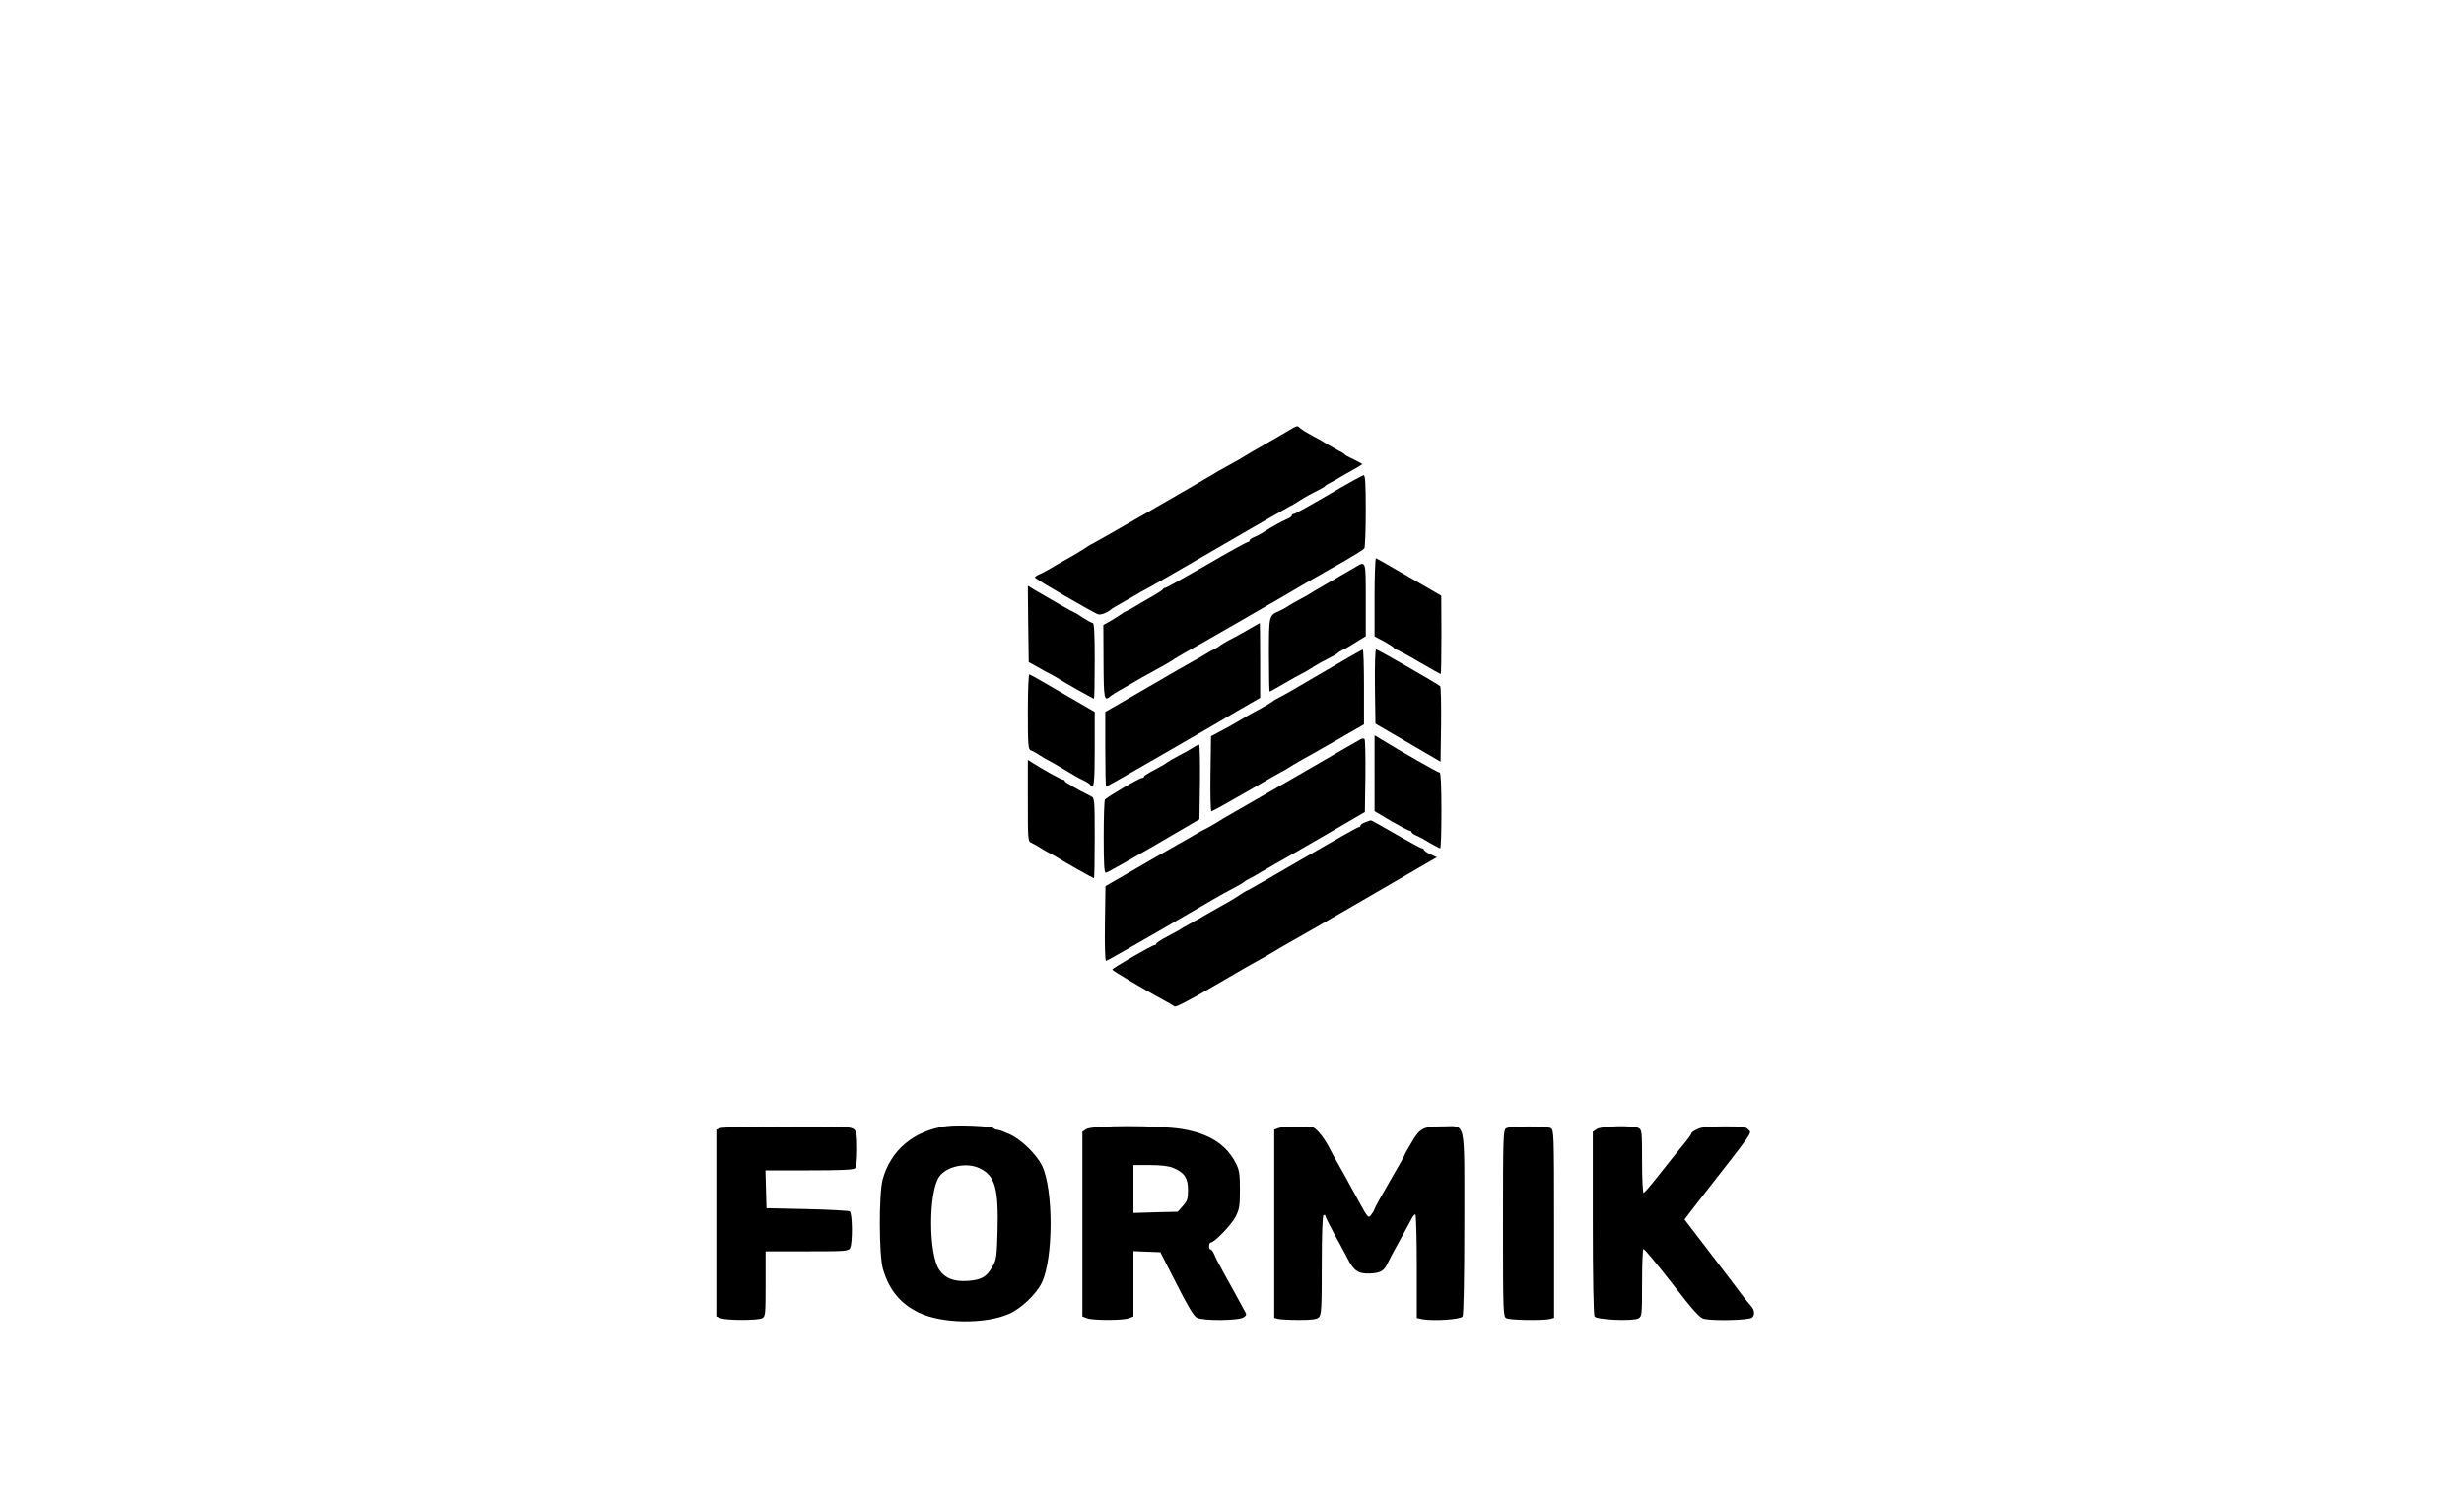 <?xml version="1.0" standalone="no"?>
<!DOCTYPE svg PUBLIC "-//W3C//DTD SVG 20010904//EN"
 "http://www.w3.org/TR/2001/REC-SVG-20010904/DTD/svg10.dtd">
<svg version="1.0" xmlns="http://www.w3.org/2000/svg"
 width="1400pt" height="854pt" viewBox="0 0 1400 854"
 preserveAspectRatio="xMidYMid meet">

<g transform="translate(0,854) scale(0.1,-0.1)"
fill="#000000" stroke="none">
<path d="M7309 6086 c-30 -18 -75 -44 -100 -58 -41 -23 -136 -78 -169 -99 -8
-5 -40 -22 -70 -39 -30 -17 -62 -34 -70 -40 -37 -24 -690 -400 -694 -400 -3 0
-24 -13 -48 -29 -24 -16 -67 -42 -96 -57 -29 -16 -69 -39 -90 -52 -20 -12 -49
-28 -64 -34 -16 -7 -28 -15 -28 -19 0 -8 341 -206 361 -210 17 -3 48 9 69 26
8 7 35 24 60 37 25 14 61 35 80 46 19 12 44 26 55 31 11 5 196 111 410 236
215 125 399 231 410 236 11 5 34 18 50 29 17 11 44 27 60 36 76 39 90 47 95
53 3 4 16 12 30 19 14 7 43 23 65 37 22 13 47 27 55 31 8 4 25 14 38 22 l23
15 -23 13 c-13 7 -34 18 -48 24 -13 6 -27 14 -30 18 -3 4 -16 13 -30 19 -14 7
-43 24 -65 37 -22 14 -62 37 -90 51 -27 15 -57 33 -66 41 -20 18 -14 19 -80
-20z"/>
<path d="M7550 5730 c-102 -60 -191 -109 -197 -110 -7 0 -13 -4 -13 -9 0 -5
-12 -14 -27 -20 -32 -14 -85 -43 -128 -71 -16 -11 -42 -25 -57 -31 -16 -6 -28
-15 -28 -20 0 -5 -5 -9 -11 -9 -5 0 -111 -58 -234 -130 -123 -71 -228 -130
-234 -130 -5 0 -11 -3 -13 -8 -1 -4 -37 -27 -78 -50 -41 -24 -82 -47 -90 -53
-8 -5 -26 -15 -40 -21 -14 -7 -27 -15 -30 -18 -3 -3 -27 -18 -53 -34 l-48 -27
1 -210 c1 -214 4 -226 39 -195 9 7 36 25 61 38 25 14 61 35 80 46 19 12 51 30
70 40 69 37 135 75 150 86 8 6 35 22 60 36 39 20 618 354 660 380 8 5 38 22
65 38 28 15 59 33 70 40 11 6 65 37 120 68 55 32 103 62 107 68 4 6 8 102 8
214 0 155 -3 202 -12 202 -7 -1 -96 -50 -198 -110z"/>
<path d="M7810 5148 l0 -224 55 -29 c30 -17 55 -33 55 -37 0 -5 5 -8 11 -8 6
0 64 -31 130 -70 66 -38 122 -70 125 -70 2 0 4 100 4 223 l-1 222 -181 105
c-100 58 -185 107 -190 108 -4 2 -8 -97 -8 -220z"/>
<path d="M7698 5316 c-20 -11 -85 -49 -145 -84 -59 -34 -115 -67 -123 -73 -8
-5 -28 -16 -45 -25 -16 -8 -43 -23 -60 -34 -16 -11 -41 -25 -55 -31 -61 -26
-60 -24 -60 -251 0 -114 2 -208 4 -208 2 0 39 21 82 46 43 25 87 50 98 55 12
5 35 18 51 29 17 11 44 27 60 36 76 39 90 47 95 53 3 4 16 12 30 19 25 12 33
17 97 57 l33 20 0 208 c0 227 2 221 -62 183z"/>
<path d="M5842 4995 l3 -217 50 -28 c28 -16 64 -36 80 -44 17 -9 37 -20 45
-26 24 -16 191 -110 196 -110 2 0 4 97 4 215 0 150 -3 215 -11 215 -6 0 -31
14 -56 30 -24 17 -46 30 -49 30 -4 0 -136 75 -232 132 l-32 20 2 -217z"/>
<path d="M7105 4970 c-27 -16 -66 -38 -85 -48 -49 -25 -84 -46 -90 -52 -3 -3
-16 -11 -30 -18 -14 -7 -43 -23 -65 -37 -22 -13 -47 -28 -56 -32 -9 -4 -125
-71 -257 -148 l-242 -140 0 -212 c0 -117 2 -213 5 -213 5 0 705 404 745 430 8
5 41 24 73 42 l57 33 0 212 c0 117 -1 213 -2 213 -2 -1 -25 -14 -53 -30z"/>
<path d="M7515 4719 c-121 -72 -231 -135 -245 -141 -14 -7 -32 -17 -40 -24 -8
-6 -37 -24 -65 -39 -27 -14 -63 -34 -80 -44 -71 -43 -123 -72 -162 -92 l-42
-22 -3 -214 c-2 -117 1 -213 5 -213 5 0 93 49 195 108 103 60 194 112 202 116
8 3 29 15 45 26 17 10 41 25 55 33 63 35 114 64 238 135 l132 76 0 213 c0 117
-3 213 -7 212 -5 0 -107 -59 -228 -130z"/>
<path d="M7812 4639 l3 -211 185 -108 185 -108 3 211 c1 116 -1 214 -5 218
-14 13 -355 209 -364 209 -6 0 -8 -92 -7 -211z"/>
<path d="M5840 4497 c0 -195 2 -215 18 -221 9 -3 31 -15 47 -26 17 -11 37 -23
45 -27 14 -6 130 -74 160 -93 8 -5 29 -16 46 -24 17 -8 35 -19 38 -25 21 -34
26 5 26 202 l0 212 -181 105 c-99 58 -185 107 -190 108 -5 2 -9 -85 -9 -211z"/>
<path d="M7810 4146 l0 -215 94 -56 c52 -30 99 -55 105 -55 6 0 11 -4 11 -8 0
-4 12 -13 28 -20 15 -6 50 -25 77 -42 28 -16 53 -29 58 -30 4 0 7 97 7 215 0
142 -4 215 -10 215 -9 0 -220 120 -337 192 l-33 20 0 -216z"/>
<path d="M7730 4339 c-8 -4 -166 -95 -350 -202 -184 -106 -356 -205 -382 -220
-25 -14 -65 -37 -87 -52 -23 -14 -52 -30 -64 -36 -12 -5 -40 -20 -62 -34 -22
-13 -49 -29 -60 -35 -11 -5 -45 -25 -76 -43 -31 -17 -127 -72 -212 -122 l-156
-90 -3 -213 c-2 -116 1 -212 6 -212 4 0 135 74 290 164 376 219 366 213 406
234 48 25 84 46 90 52 3 3 16 11 30 18 14 7 41 22 60 34 19 11 58 33 85 49 28
15 154 88 280 161 l230 134 3 204 c1 112 -1 207 -5 211 -5 4 -15 3 -23 -2z"/>
<path d="M6775 4290 c-16 -11 -52 -31 -80 -45 -27 -15 -57 -32 -65 -38 -8 -7
-41 -26 -72 -42 -32 -17 -58 -33 -58 -37 0 -5 -5 -8 -11 -8 -15 0 -202 -110
-211 -124 -4 -6 -7 -102 -7 -213 0 -152 3 -203 12 -202 7 0 129 69 272 152
l260 152 3 213 c1 116 -1 212 -5 211 -5 0 -21 -9 -38 -19z"/>
<path d="M5840 3991 c0 -230 0 -232 23 -241 12 -6 36 -19 52 -30 17 -11 44
-26 60 -34 17 -9 37 -20 45 -26 24 -16 191 -110 196 -110 2 0 4 102 4 228 0
217 -1 228 -20 237 -80 40 -150 80 -150 87 0 4 -5 8 -11 8 -9 0 -118 60 -176
98 l-23 14 0 -231z"/>
<path d="M7758 3868 c-16 -5 -28 -14 -28 -19 0 -5 -5 -9 -11 -9 -6 0 -149 -81
-319 -180 -170 -99 -311 -180 -314 -180 -3 0 -24 -13 -48 -29 -24 -16 -67 -42
-96 -57 -29 -16 -69 -39 -90 -51 -20 -13 -50 -30 -67 -38 -16 -9 -43 -24 -60
-34 -16 -11 -58 -34 -92 -52 -35 -18 -63 -37 -63 -41 0 -4 -5 -8 -10 -8 -14 0
-240 -131 -240 -139 0 -6 166 -105 283 -169 33 -17 65 -36 71 -41 7 -5 93 40
231 121 121 71 234 136 250 144 17 8 51 28 77 44 26 16 73 43 105 61 32 17
213 122 403 232 190 110 363 211 384 223 l40 23 -37 17 c-20 10 -37 21 -37 26
0 4 -5 8 -11 8 -6 0 -72 36 -148 80 -76 44 -140 80 -142 79 -2 0 -16 -5 -31
-11z"/>
<path d="M5375 2141 c-185 -27 -314 -136 -360 -303 -22 -82 -21 -427 1 -506
35 -121 99 -199 204 -250 132 -64 378 -67 514 -7 68 30 154 112 185 176 67
137 67 534 1 667 -31 63 -116 146 -181 176 -31 14 -62 26 -70 26 -8 0 -19 4
-25 10 -12 12 -206 20 -269 11z m195 -241 c85 -43 104 -115 98 -355 -4 -145
-7 -164 -28 -200 -34 -61 -63 -77 -140 -83 -79 -5 -128 13 -162 61 -63 88 -63
446 -1 532 44 60 159 83 233 45z"/>
<path d="M4093 2130 l-23 -9 0 -531 0 -530 26 -10 c34 -13 210 -13 235 0 18
10 19 23 19 195 l0 185 235 0 c221 0 235 1 245 19 15 29 13 198 -2 208 -7 4
-116 10 -243 13 l-230 5 -3 108 -3 107 249 0 c179 0 251 3 260 12 8 8 12 47
12 108 0 81 -3 100 -18 113 -17 15 -57 17 -378 16 -197 0 -369 -4 -381 -9z"/>
<path d="M6172 2124 l-22 -15 0 -525 0 -524 26 -10 c33 -13 205 -13 238 0 l26
10 0 185 0 186 77 -3 76 -3 92 -180 c64 -127 98 -183 115 -192 37 -19 240 -17
266 2 19 14 19 15 0 47 -10 18 -32 58 -48 88 -16 30 -48 87 -69 125 -22 39
-44 82 -50 98 -6 15 -15 27 -20 27 -5 0 -9 9 -9 20 0 11 4 20 9 20 21 0 118
101 141 146 22 43 25 62 25 154 0 91 -3 111 -24 152 -54 105 -150 166 -300
192 -134 23 -517 23 -549 0z m494 -220 c63 -26 84 -57 84 -125 0 -51 -4 -63
-29 -91 l-29 -33 -126 -3 -126 -4 0 136 0 136 94 0 c63 0 106 -5 132 -16z"/>
<path d="M7263 2130 l-23 -9 0 -535 0 -534 23 -6 c12 -3 66 -6 119 -6 75 0
100 4 112 16 14 13 16 54 16 294 0 175 4 281 10 285 6 3 10 2 10 -3 0 -5 23
-51 51 -103 29 -52 63 -115 76 -141 35 -69 62 -87 128 -84 60 3 80 15 100 60
8 17 39 76 70 131 30 55 61 110 67 123 6 12 15 22 20 22 4 0 8 -133 8 -295 l0
-294 34 -7 c63 -11 216 -1 226 16 6 9 10 222 10 528 0 603 11 552 -119 552
-114 0 -132 -9 -180 -90 -23 -38 -41 -71 -41 -74 0 -3 -38 -71 -85 -151 -47
-81 -85 -150 -85 -154 0 -3 -7 -17 -16 -29 -19 -27 -19 -27 -74 73 -77 141
-89 163 -116 210 -16 28 -41 72 -54 99 -14 27 -39 64 -56 82 -31 34 -32 34
-120 33 -49 0 -99 -4 -111 -9z"/>
<path d="M8558 2129 c-17 -9 -18 -46 -18 -539 0 -513 1 -530 19 -540 21 -11
211 -14 249 -4 l22 6 0 534 c0 517 -1 534 -19 544 -25 13 -230 13 -253 -1z"/>
<path d="M9072 2124 l-22 -15 0 -517 c0 -308 4 -523 10 -532 12 -19 217 -28
249 -11 20 11 21 19 21 201 0 104 3 191 8 193 4 3 76 -84 161 -193 125 -161
159 -199 184 -204 59 -12 252 -7 271 7 19 14 16 45 -7 69 -14 14 -81 101 -112
144 -11 15 -75 99 -142 186 l-122 159 69 90 c336 431 314 398 294 420 -15 17
-32 19 -137 19 -89 0 -128 -4 -153 -16 -19 -9 -34 -20 -34 -24 0 -5 -15 -26
-32 -47 -42 -50 -79 -97 -163 -203 -37 -47 -71 -86 -76 -88 -5 -2 -9 75 -9
177 0 168 -1 181 -19 191 -32 17 -213 13 -239 -6z"/>
</g>
</svg>
